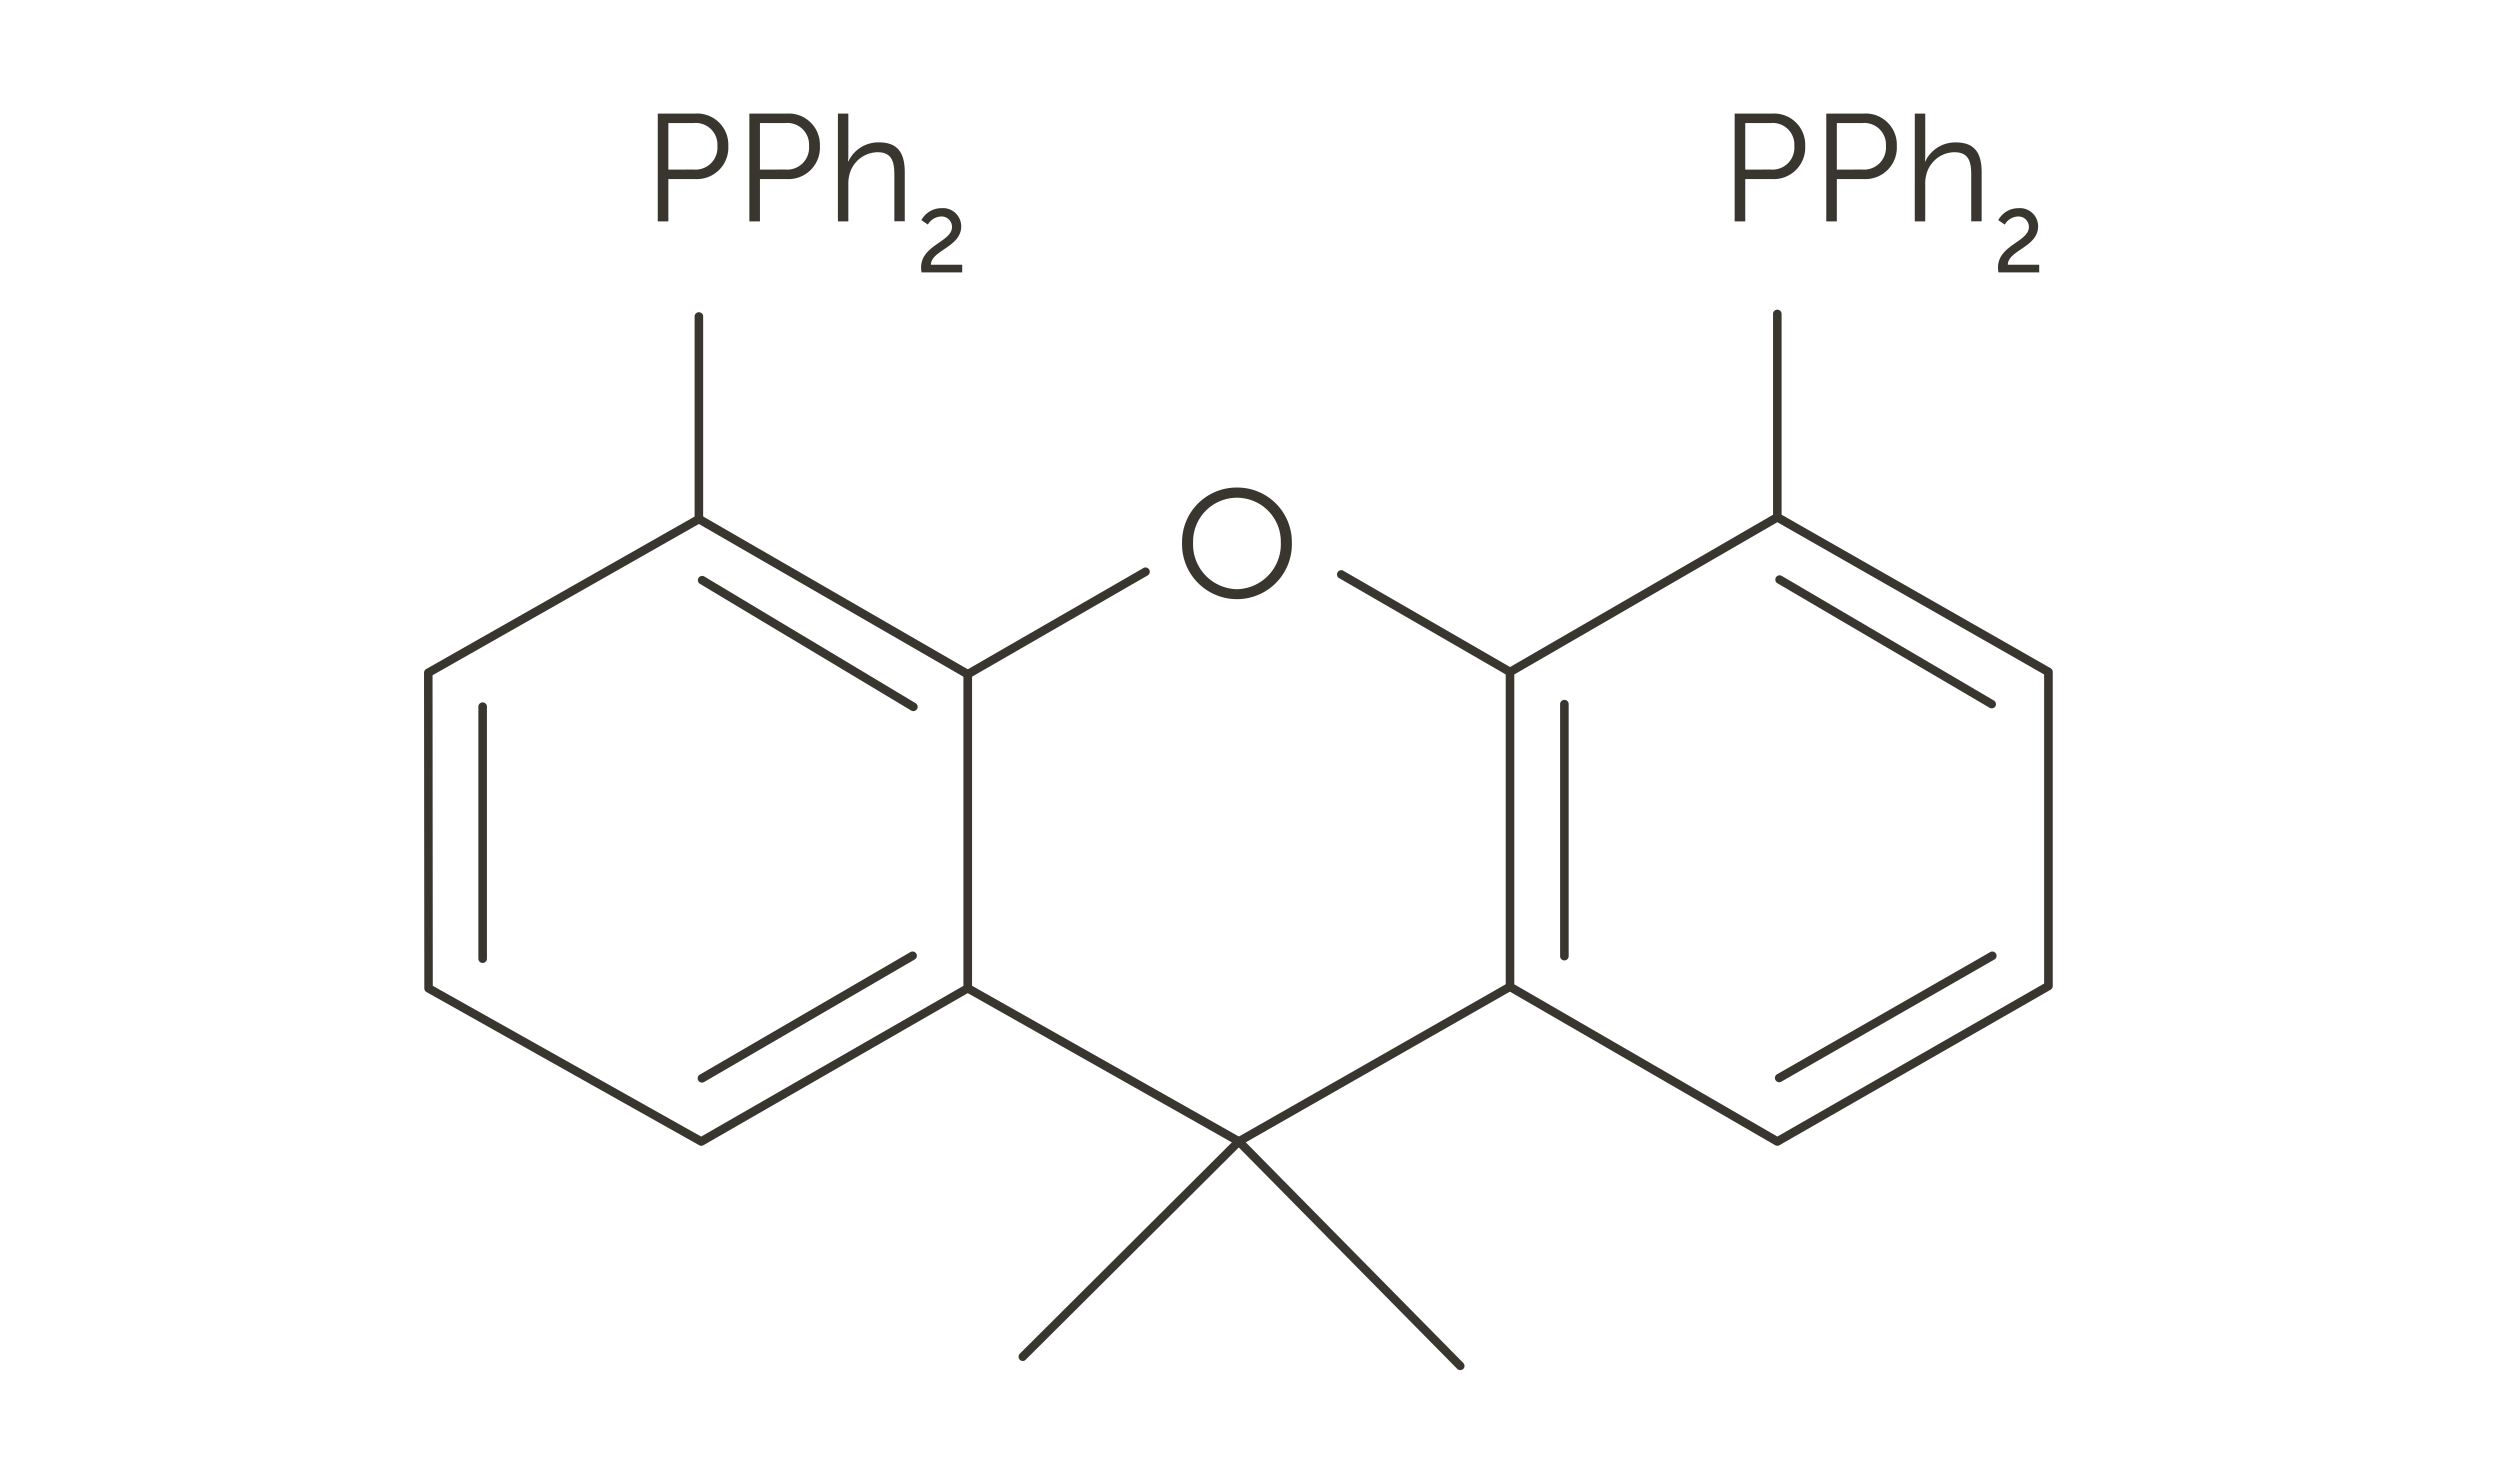 <svg id="art" xmlns="http://www.w3.org/2000/svg" viewBox="0 0 102 60">
  <defs>
    <style>
      .cls-1 {
        fill: #393630;
      }
    </style>
  </defs>
  <g>
    <path class="cls-1" d="M26.837,4.634h1.52A1.272,1.272,0,0,1,29.715,5.96a1.284,1.284,0,0,1-1.358,1.346H27.269V9.032h-.432ZM28.3,6.917a.893.893,0,0,0,.969-.957.881.881,0,0,0-.963-.939H27.269v1.9Z"/>
    <path class="cls-1" d="M30.574,4.634H32.1A1.272,1.272,0,0,1,33.452,5.96,1.284,1.284,0,0,1,32.1,7.306H31.006V9.032h-.432Zm1.464,2.283a.893.893,0,0,0,.97-.957.881.881,0,0,0-.963-.939H31.006v1.9Z"/>
    <path class="cls-1" d="M34.187,4.634h.425v1.7c0,.143-.012.256-.012.256h.012a1.348,1.348,0,0,1,1.251-.781c.777,0,1.051.443,1.051,1.219v2h-.425V7.143c0-.5-.075-.932-.681-.932a1.2,1.2,0,0,0-1.146.894,1.5,1.5,0,0,0-.05.419V9.032h-.425Z"/>
    <path class="cls-1" d="M37.58,10.916c0-.919,1.262-1.05,1.262-1.655a.426.426,0,0,0-.463-.427.659.659,0,0,0-.522.328l-.265-.179a.923.923,0,0,1,.812-.489.744.744,0,0,1,.814.741c0,.846-1.229.977-1.237,1.565h1.277v.313H37.6A1.26,1.26,0,0,1,37.58,10.916Z"/>
  </g>
  <path class="cls-1" d="M50.467,19.892a2.224,2.224,0,0,1,2.241,2.246,2.241,2.241,0,1,1-4.48,0A2.223,2.223,0,0,1,50.467,19.892Zm0,4.148a1.832,1.832,0,0,0,1.79-1.9,1.79,1.79,0,1,0-3.579,0A1.828,1.828,0,0,0,50.467,24.04Z"/>
  <g>
    <path class="cls-1" d="M70.774,4.634H72.3A1.272,1.272,0,0,1,73.652,5.96,1.284,1.284,0,0,1,72.3,7.306H71.206V9.032h-.432Zm1.465,2.283a.893.893,0,0,0,.969-.957.881.881,0,0,0-.963-.939H71.206v1.9Z"/>
    <path class="cls-1" d="M74.512,4.634h1.52A1.272,1.272,0,0,1,77.39,5.96a1.285,1.285,0,0,1-1.358,1.346H74.943V9.032h-.431Zm1.464,2.283a.893.893,0,0,0,.969-.957.881.881,0,0,0-.963-.939H74.943v1.9Z"/>
    <path class="cls-1" d="M78.124,4.634h.426v1.7a2.5,2.5,0,0,1-.013.256h.013A1.348,1.348,0,0,1,79.8,5.811c.776,0,1.051.443,1.051,1.219v2h-.425V7.143c0-.5-.075-.932-.682-.932a1.2,1.2,0,0,0-1.145.894,1.464,1.464,0,0,0-.05.419V9.032h-.426Z"/>
    <path class="cls-1" d="M81.518,10.916c0-.919,1.261-1.05,1.261-1.655a.425.425,0,0,0-.463-.427.659.659,0,0,0-.521.328l-.266-.179a.926.926,0,0,1,.813-.489.743.743,0,0,1,.813.741c0,.846-1.228.977-1.236,1.565H83.2v.313H81.536A1.254,1.254,0,0,1,81.518,10.916Z"/>
  </g>
  <path class="cls-1" d="M72.515,46.748a.181.181,0,0,1-.088-.023L61.521,40.412a.174.174,0,0,1-.087-.151V27.417a.173.173,0,0,1,.087-.151L72.34,21V12.823a.175.175,0,1,1,.349,0V21l10.975,6.262a.176.176,0,0,1,.088.152V40.229a.172.172,0,0,1-.088.152L72.6,46.725A.18.18,0,0,1,72.515,46.748ZM61.783,40.16l10.732,6.211L83.4,40.128V27.519L72.515,21.307,61.783,27.518Z"/>
  <path class="cls-1" d="M41.733,55.529a.172.172,0,0,1-.124-.051.176.176,0,0,1,0-.248l8.812-8.781a.2.2,0,0,1,.037-.028l11.062-6.313a.176.176,0,0,1,.174.3l-11.042,6.3-8.8,8.765A.174.174,0,0,1,41.733,55.529Z"/>
  <path class="cls-1" d="M63.827,39.186a.175.175,0,0,1-.175-.175V28.729a.175.175,0,0,1,.35,0V39.011A.175.175,0,0,1,63.827,39.186Z"/>
  <path class="cls-1" d="M72.593,44.154a.174.174,0,0,1-.087-.326l8.672-4.969a.175.175,0,1,1,.174.3L72.68,44.131A.172.172,0,0,1,72.593,44.154Z"/>
  <path class="cls-1" d="M81.265,28.9a.187.187,0,0,1-.089-.023L72.5,23.787a.176.176,0,0,1,.178-.3l8.672,5.094a.177.177,0,0,1,.062.24A.174.174,0,0,1,81.265,28.9Z"/>
  <path class="cls-1" d="M59.577,55.9a.175.175,0,0,1-.124-.051l-9.015-9.139-10.954-6.19L28.7,46.725a.172.172,0,0,1-.174,0L17.4,40.476a.176.176,0,0,1-.088-.153L17.3,27.448a.176.176,0,0,1,.089-.152l11.041-6.272a.179.179,0,0,1,.174,0l10.969,6.334a.176.176,0,0,1,.087.152v12.71l10.974,6.2a.153.153,0,0,1,.038.029L59.7,55.606a.175.175,0,0,1,0,.248A.172.172,0,0,1,59.577,55.9ZM17.658,40.221l10.949,6.151,10.7-6.15V27.611L28.514,21.379,17.648,27.55Z"/>
  <path class="cls-1" d="M28.515,21.352a.175.175,0,0,1-.175-.175v-8.25a.175.175,0,1,1,.349,0v8.25A.175.175,0,0,1,28.515,21.352Z"/>
  <path class="cls-1" d="M39.483,27.686a.175.175,0,0,1-.087-.327l7.234-4.171a.175.175,0,1,1,.175.3l-7.234,4.172A.167.167,0,0,1,39.483,27.686Z"/>
  <path class="cls-1" d="M37.265,29.014a.172.172,0,0,1-.09-.025L28.55,23.817a.175.175,0,0,1,.179-.3l8.625,5.171a.175.175,0,0,1-.089.326Z"/>
  <path class="cls-1" d="M28.64,44.17a.175.175,0,0,1-.088-.326l8.594-5a.178.178,0,0,1,.239.063.175.175,0,0,1-.064.239l-8.593,5A.177.177,0,0,1,28.64,44.17Z"/>
  <path class="cls-1" d="M61.608,27.592a.173.173,0,0,1-.087-.024L54.656,23.6a.175.175,0,1,1,.175-.3L61.7,27.266a.175.175,0,0,1-.088.326Z"/>
  <path class="cls-1" d="M19.692,39.289a.175.175,0,0,1-.175-.175V28.833a.175.175,0,1,1,.35,0V39.114A.175.175,0,0,1,19.692,39.289Z"/>
</svg>

